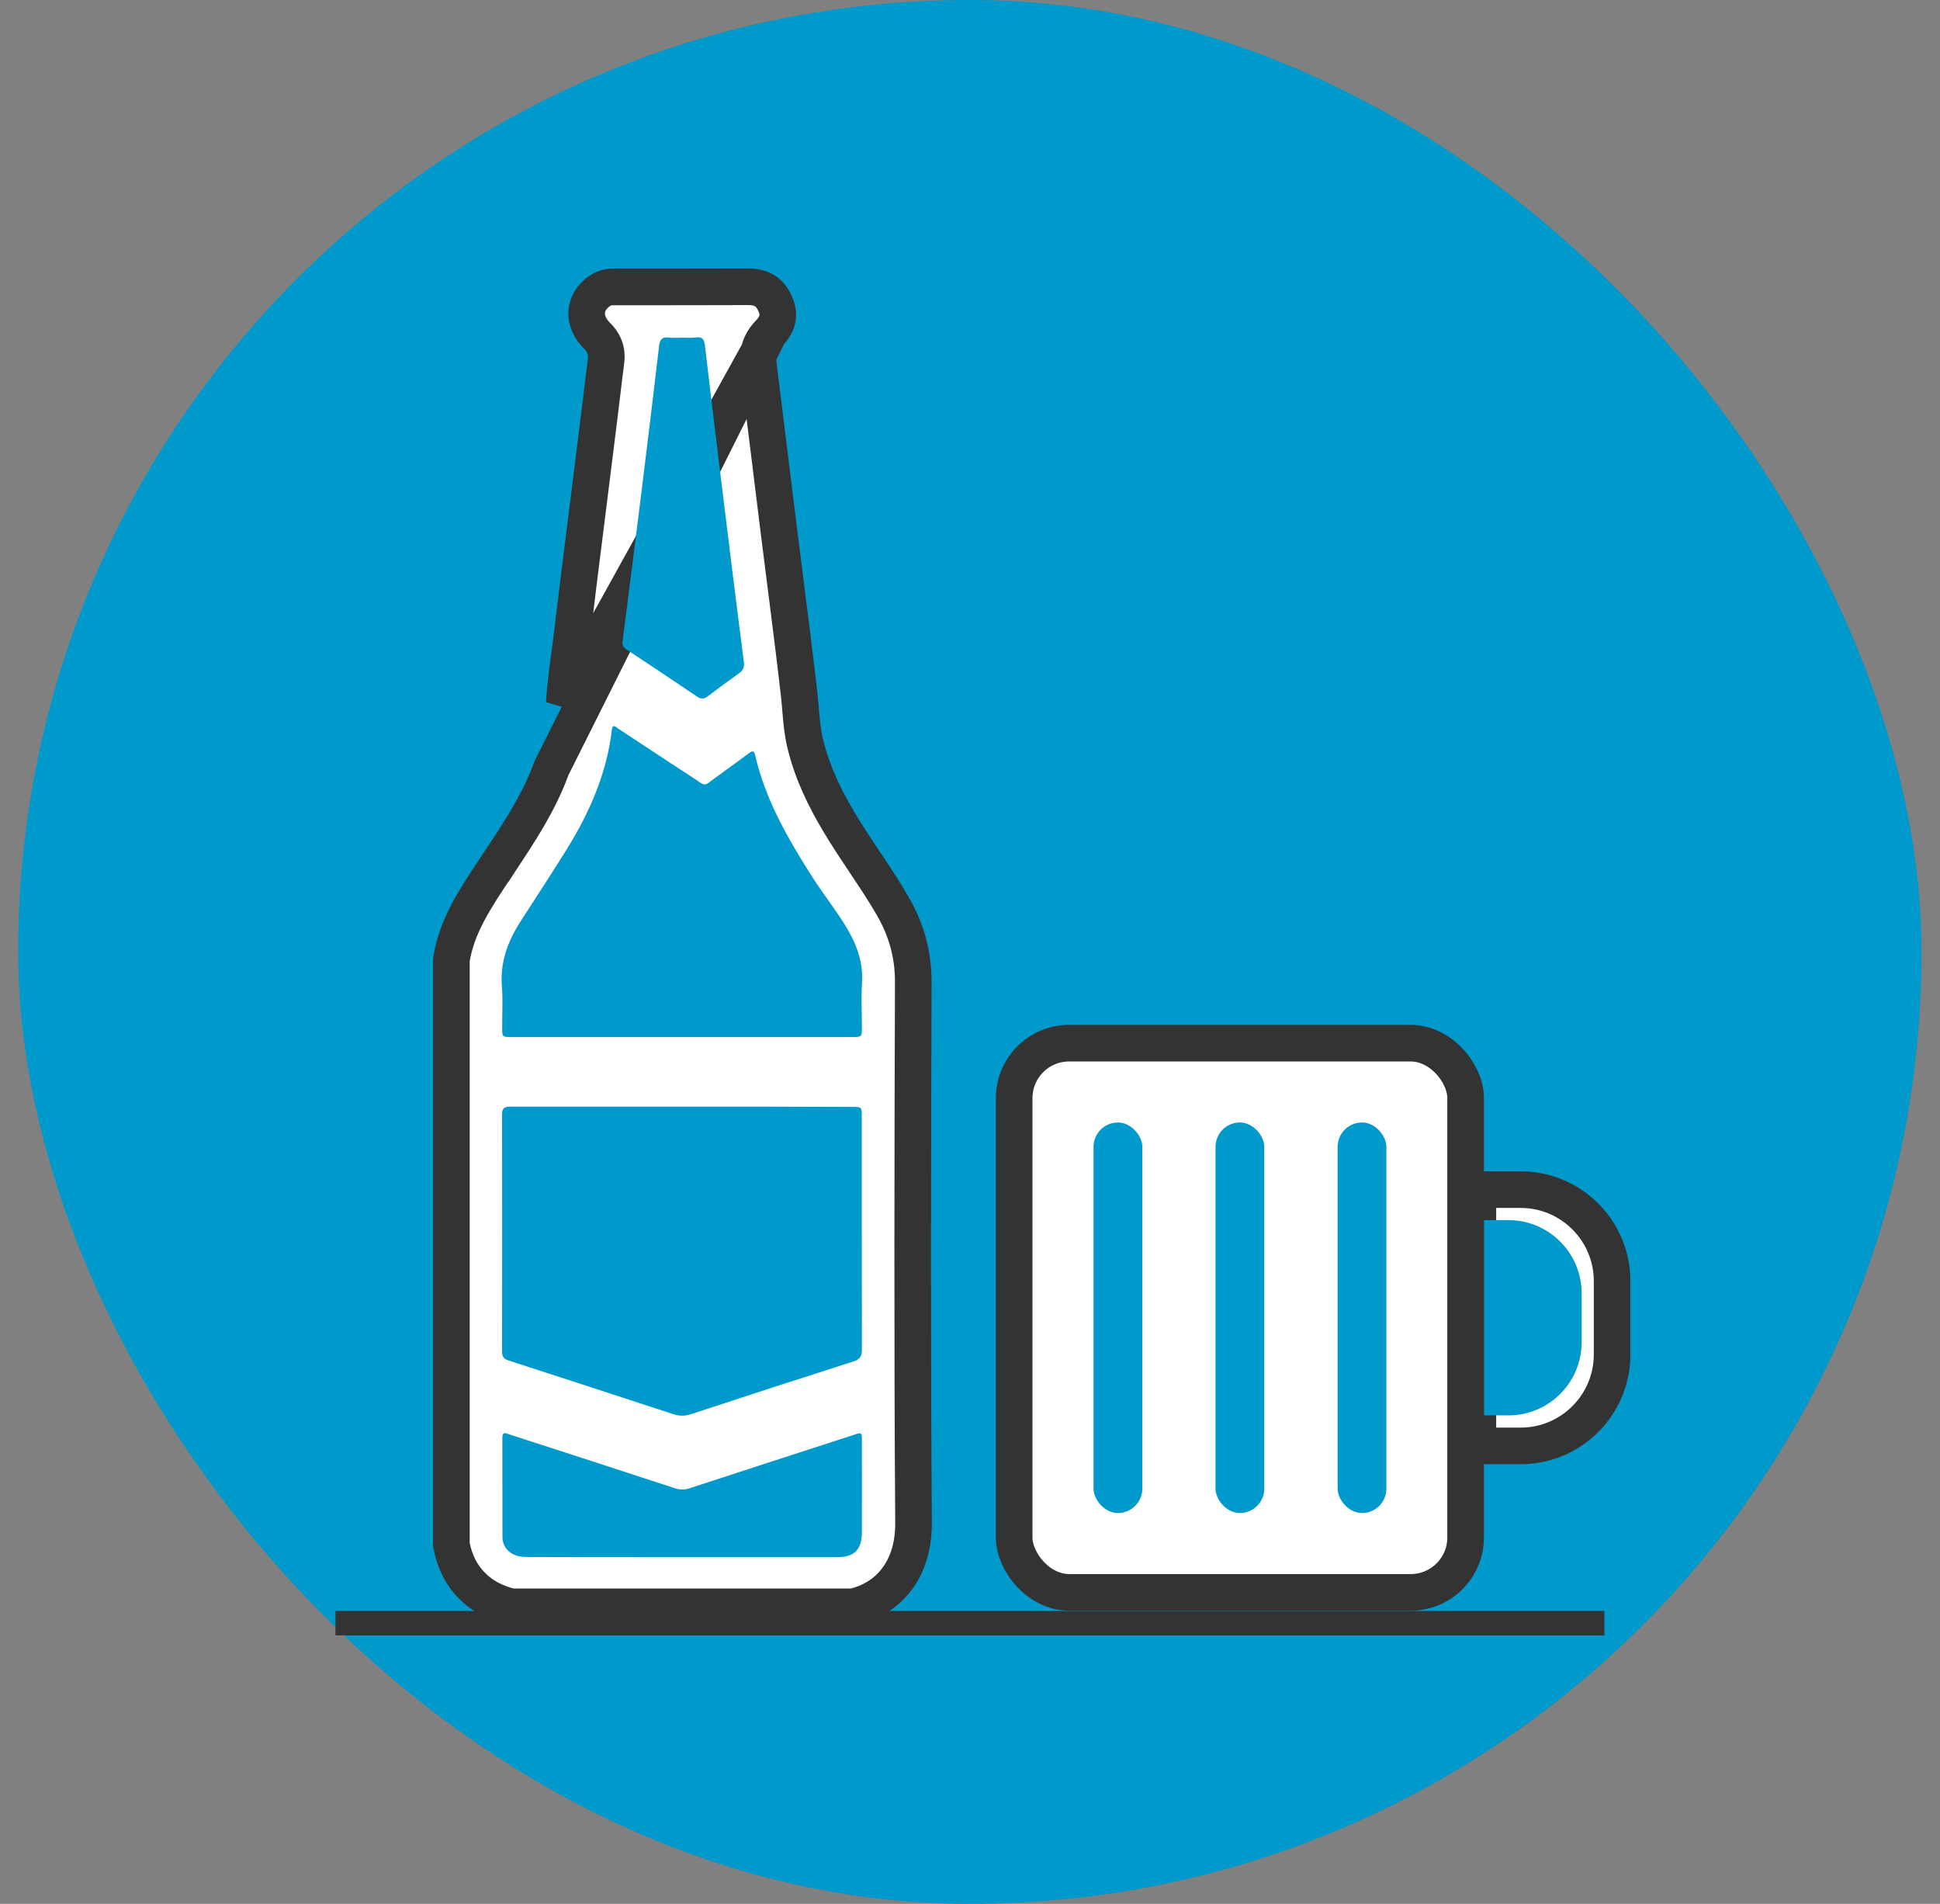 <svg width="53" height="52" viewBox="0 0 53 52" fill="none" xmlns="http://www.w3.org/2000/svg">
<rect x="0" y="0" width="53" height="52" fill="#808080" stroke="none"/>
<rect x="0.496" width="52" height="52" rx="26" fill="#0099CC"/>
<rect x="27.707" y="28.492" width="12.333" height="15" rx="1.5" fill="white" stroke="#333333"/>
<path d="M40.375 32.492H41.542C42.922 32.492 44.042 33.611 44.042 34.992V36.992C44.042 38.373 42.922 39.492 41.542 39.492H40.375V32.492Z" fill="white" stroke="#333333"/>
<path d="M40.543 33.325H41.21C42.314 33.325 43.21 34.221 43.21 35.325V36.658C43.21 37.763 42.314 38.658 41.21 38.658H40.543V33.325Z" fill="#0099CC"/>
<path d="M21.009 9.105C21.143 8.966 21.212 8.833 21.237 8.713C21.261 8.596 21.251 8.458 21.174 8.29L21.173 8.288C21.094 8.113 20.997 8.008 20.894 7.943C20.79 7.878 20.648 7.833 20.446 7.833C19.21 7.837 17.977 7.837 16.742 7.837H16.742C16.581 7.837 16.444 7.889 16.305 8.006C16.109 8.172 16.028 8.37 16.026 8.557C16.025 8.747 16.106 8.97 16.316 9.175L16.32 9.179L16.32 9.179C16.386 9.245 16.466 9.34 16.517 9.473C16.569 9.611 16.572 9.744 16.557 9.86L16.557 9.86C16.52 10.13 16.491 10.385 16.46 10.644C16.436 10.851 16.412 11.06 16.384 11.281C16.384 11.281 16.383 11.282 16.383 11.282L16.021 14.183C15.99 14.426 15.96 14.669 15.929 14.911C15.838 15.636 15.747 16.358 15.662 17.082C15.632 17.34 15.599 17.588 15.567 17.831C15.504 18.297 15.444 18.745 15.415 19.209L21.009 9.105ZM21.009 9.105C20.876 9.241 20.784 9.397 20.74 9.577C20.699 9.745 20.71 9.901 20.724 10.016L20.724 10.018C20.819 10.775 20.912 11.534 21.006 12.292C21.099 13.051 21.193 13.81 21.287 14.568L21.287 14.569C21.335 14.95 21.384 15.331 21.432 15.711C21.571 16.803 21.709 17.891 21.835 18.982L21.835 18.982C21.846 19.082 21.856 19.197 21.866 19.32C21.891 19.628 21.921 19.99 22 20.316C22.191 21.11 22.539 21.816 22.934 22.473C23.157 22.848 23.398 23.208 23.63 23.556C23.647 23.58 23.663 23.605 23.679 23.629C23.93 24.004 24.169 24.366 24.385 24.741L24.386 24.743C24.763 25.391 24.953 26.072 24.95 26.826L24.95 26.826C24.934 31.747 24.923 36.666 24.957 41.59L24.957 41.59C24.967 42.872 24.27 43.67 23.303 43.887H13.967C13.54 43.78 13.187 43.606 12.902 43.317L12.9 43.316C12.6 43.016 12.419 42.645 12.332 42.195V26.215C12.473 25.304 12.972 24.555 13.545 23.695C13.57 23.658 13.595 23.62 13.62 23.582L13.621 23.582C13.642 23.549 13.664 23.517 13.685 23.485C14.188 22.727 14.73 21.912 15.069 20.974L21.009 9.105Z" fill="white" stroke="#333333"/>
<path d="M18.629 30.225C17.072 30.225 15.519 30.225 13.962 30.225C13.81 30.225 13.716 30.24 13.716 30.437C13.72 32.599 13.72 34.757 13.716 36.919C13.716 37.055 13.765 37.119 13.898 37.16C15.394 37.644 16.891 38.132 18.387 38.623C18.558 38.68 18.709 38.68 18.883 38.623C20.36 38.136 21.838 37.656 23.32 37.183C23.497 37.126 23.547 37.039 23.547 36.862C23.543 34.738 23.543 32.617 23.543 30.493C23.543 30.233 23.543 30.233 23.278 30.233C21.729 30.225 20.179 30.225 18.629 30.225ZM18.622 28.324C20.171 28.324 21.721 28.324 23.271 28.324C23.547 28.324 23.547 28.324 23.547 28.041C23.547 27.644 23.524 27.247 23.55 26.85C23.588 26.294 23.41 25.814 23.135 25.346C22.855 24.873 22.507 24.446 22.212 23.985C21.54 22.931 20.912 21.857 20.629 20.621C20.599 20.485 20.542 20.512 20.462 20.572C20.187 20.773 19.914 20.977 19.639 21.173C19.166 21.506 19.348 21.506 18.856 21.192C18.195 20.765 17.541 20.326 16.883 19.896C16.827 19.858 16.74 19.756 16.717 19.926C16.577 21.128 16.101 22.205 15.47 23.218C15.062 23.875 14.634 24.522 14.215 25.176C13.867 25.72 13.656 26.294 13.712 26.956C13.742 27.326 13.716 27.7 13.72 28.071C13.72 28.32 13.72 28.324 13.969 28.324C15.523 28.324 17.072 28.324 18.622 28.324ZM18.633 42.531C20.043 42.531 21.456 42.531 22.866 42.531C23.342 42.531 23.543 42.327 23.547 41.851C23.55 41.012 23.547 40.176 23.547 39.337C23.547 39.122 23.543 39.118 23.339 39.186C21.842 39.67 20.345 40.158 18.849 40.645C18.705 40.694 18.573 40.694 18.429 40.645C16.929 40.154 15.424 39.666 13.92 39.179C13.826 39.148 13.724 39.084 13.724 39.273C13.727 40.173 13.727 41.076 13.727 41.975C13.727 42.149 13.795 42.293 13.935 42.399C14.079 42.505 14.245 42.527 14.419 42.527C15.825 42.531 17.227 42.531 18.633 42.531ZM18.641 9.222C18.516 9.222 18.387 9.234 18.263 9.219C18.078 9.196 18.025 9.287 18.006 9.449C17.855 10.734 17.7 12.019 17.541 13.304C17.367 14.706 17.189 16.109 17.008 17.511C16.993 17.624 17.031 17.681 17.118 17.741C17.764 18.168 18.41 18.596 19.049 19.03C19.159 19.102 19.234 19.094 19.336 19.019C19.616 18.803 19.899 18.596 20.187 18.391C20.3 18.312 20.341 18.221 20.323 18.089C20.213 17.242 20.107 16.392 20.001 15.545C19.869 14.48 19.737 13.414 19.608 12.344C19.491 11.373 19.37 10.398 19.257 9.423C19.238 9.271 19.189 9.196 19.019 9.215C18.894 9.234 18.765 9.222 18.641 9.222Z" fill="#0099CC"/>
<rect x="29.875" y="30.658" width="1.333" height="10.667" rx="0.667" fill="#0099CC"/>
<rect x="33.207" y="30.658" width="1.333" height="10.667" rx="0.667" fill="#0099CC"/>
<rect x="36.543" y="30.658" width="1.333" height="10.667" rx="0.667" fill="#0099CC"/>
<path d="M43.831 44H9.164V44.667H43.831V44Z" fill="#333333"/>
</svg>
